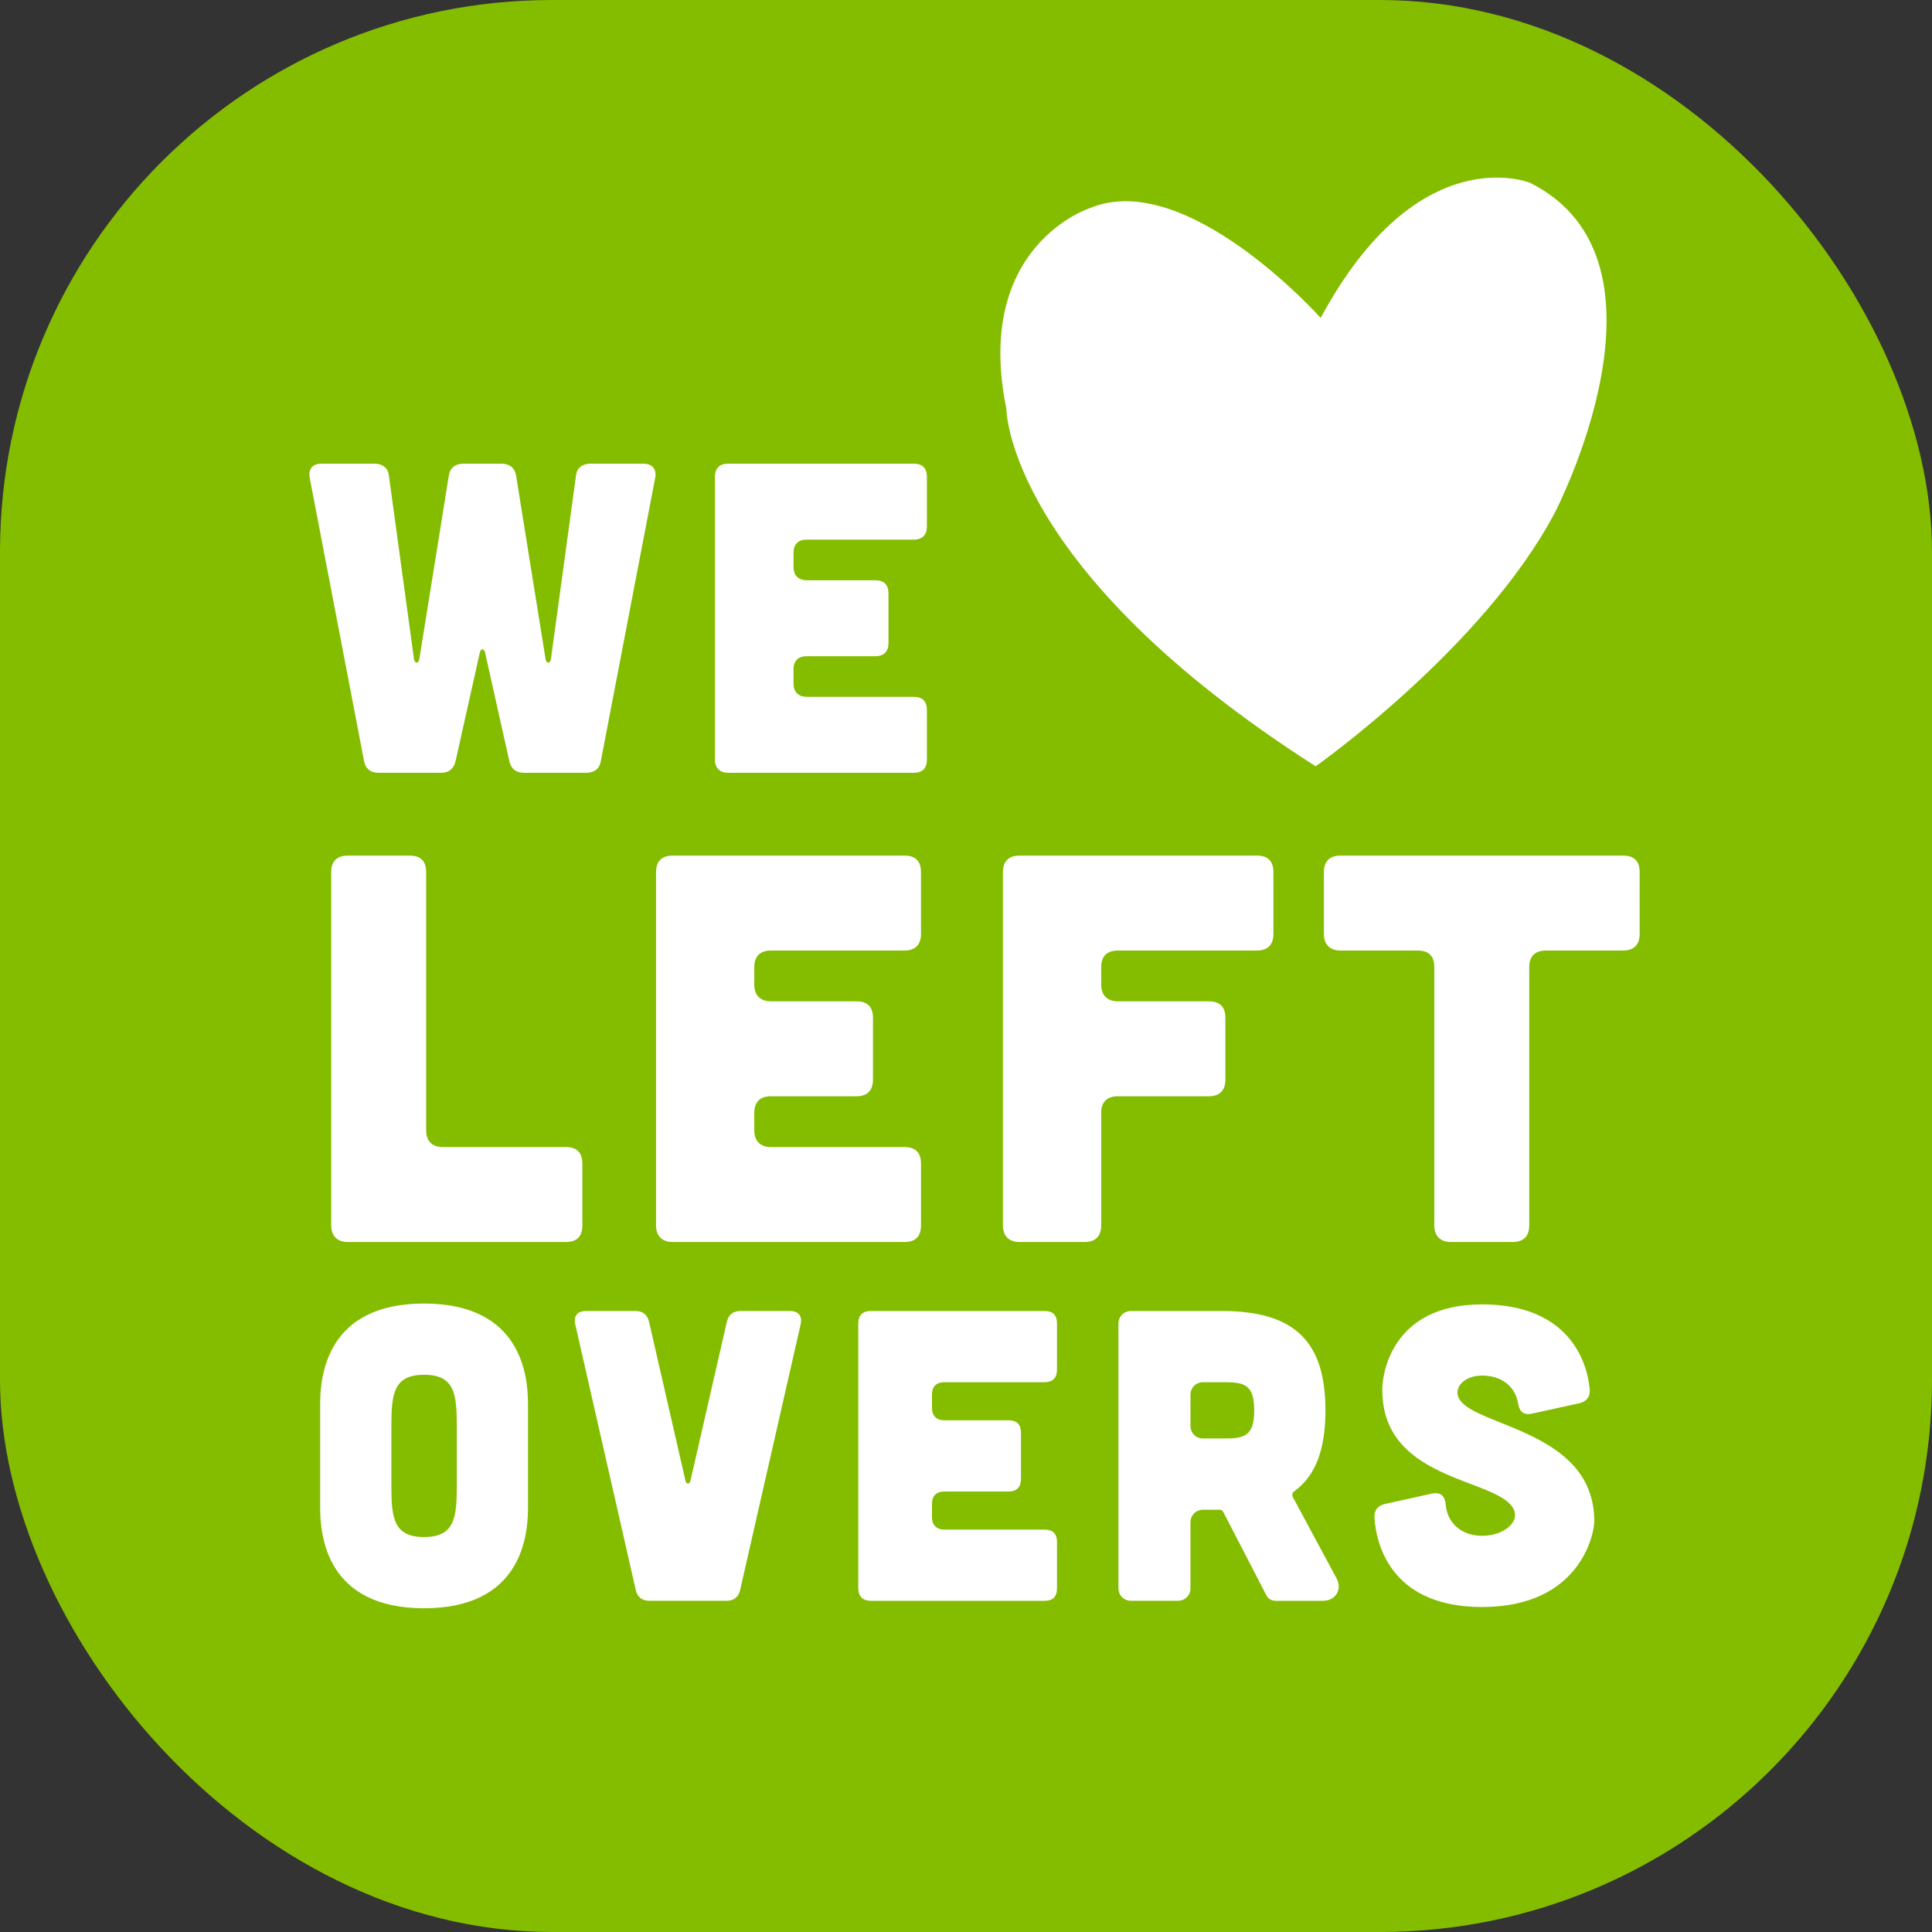 <svg width="70" height="70" xmlns="http://www.w3.org/2000/svg"><rect width="100%" height="100%" fill="#333333" stroke="none"/><g fill="none" fill-rule="evenodd"><rect width="70" height="70" rx="20" fill="#84BD00"/><path d="M15.976 28c.288 0 .464-.144.528-.416l.88-3.936c.032-.16.16-.16.192 0l.88 3.936c.064.272.24.416.528.416h2.256c.288 0 .48-.144.528-.416l1.968-10.256c.064-.336-.096-.528-.432-.528H21.4c-.288 0-.496.144-.528.416l-.912 6.672c-.032.16-.16.16-.192 0l-1.072-6.672c-.048-.272-.24-.416-.528-.416h-1.376c-.288 0-.48.144-.528.416l-1.072 6.672c-.032.16-.16.16-.192 0l-.912-6.672c-.032-.272-.24-.416-.528-.416h-1.904c-.336 0-.496.192-.432.528l1.968 10.256c.048.272.24.416.528.416h2.256zm17.127 0c.32 0 .48-.16.48-.48v-1.792c0-.32-.16-.48-.48-.48h-3.872c-.304 0-.48-.176-.48-.48v-.512c0-.32.176-.48.48-.48h2.48c.32 0 .48-.176.48-.48v-1.792c0-.32-.16-.48-.48-.48h-2.48c-.304 0-.48-.176-.48-.48v-.512c0-.32.176-.48.48-.48h3.872c.32 0 .48-.176.48-.48V17.28c0-.32-.16-.48-.48-.48h-6.72c-.304 0-.48.16-.48.48v10.24c0 .304.176.48.48.48h6.72zM15.365 58.27c3.47 0 3.753-2.53 3.765-3.572L19.13 50.875c0-.99-.21-3.645-3.765-3.645-3.47 0-3.753 2.53-3.765 3.572L11.6 54.625c0 .99.21 3.645 3.765 3.645zm0-2.58c-1.11 0-1.185-.705-1.185-1.86v-2.16c0-1.155.075-1.86 1.185-1.86s1.185.705 1.185 1.86v2.16c0 1.155-.075 1.86-1.185 1.86zM26.321 58c.27 0 .435-.135.495-.39l2.19-9.615c.075-.315-.075-.495-.39-.495h-1.785c-.27 0-.435.135-.495.39l-1.32 5.76c-.03.135-.15.135-.18 0l-1.32-5.76c-.06-.255-.225-.39-.495-.39h-1.785c-.315 0-.465.18-.39.495l2.19 9.615c.06.255.225.39.495.39h2.79zm11.526 0c.3 0 .45-.15.45-.45v-1.68c0-.3-.15-.45-.45-.45h-3.63c-.285 0-.45-.165-.45-.45v-.48c0-.3.165-.45.45-.45h2.325c.3 0 .45-.165.45-.45v-1.68c0-.3-.15-.45-.45-.45h-2.325c-.285 0-.45-.165-.45-.45v-.48c0-.3.165-.45.45-.45h3.63c.3 0 .45-.165.45-.45v-1.68c0-.3-.15-.45-.45-.45h-6.3c-.285 0-.45.15-.45.45v9.6c0 .285.165.45.45.45h6.3zm4.821 0c.27 0 .465-.195.465-.465v-2.37c0-.27.195-.465.465-.465h.6c.045 0 .09.03.12.075l1.56 3.015c.06.135.195.21.345.21h1.71c.465 0 .705-.42.495-.81l-1.59-2.955c-.03-.075-.015-.15.045-.195.795-.57 1.14-1.545 1.14-2.94 0-2.46-1.08-3.6-3.75-3.6h-3.285c-.27 0-.465.195-.465.465v9.57c0 .27.195.465.465.465h1.68zm1.695-5.88h-.765c-.27 0-.465-.195-.465-.465v-1.11c0-.27.195-.465.465-.465h.765c.72 0 1.08.09 1.08 1.02s-.36 1.02-1.08 1.02zm9.336 6.105c3.555 0 4.065-2.655 4.065-3.105 0-3.45-4.74-3.42-4.95-4.59-.06-.345.3-.69.885-.69.705 0 1.2.39 1.305 1.005.045.3.195.435.495.375l1.71-.375c.27-.06.405-.225.39-.495-.09-1.08-.81-3.09-3.9-3.09-3.36 0-3.63 2.655-3.615 3.105 0 3.45 4.515 3.165 4.8 4.44.09.405-.45.84-1.185.84-.705 0-1.26-.42-1.32-1.14-.03-.315-.195-.45-.495-.39l-1.695.375c-.27.06-.405.225-.39.495.075 1.17.75 3.24 3.9 3.24z" fill="#FFF" fill-rule="nonzero"/><path d="M47.851 11.518c3.541-6.571 7.593-4.891 7.593-4.891 5.659 2.848.876 11.974.876 11.974-2.591 4.891-8.651 9.163-8.651 9.163-11.208-7.156-11.208-12.96-11.208-12.96-1.204-5.914 3.03-7.264 3.03-7.264 3.504-1.46 8.359 3.979 8.359 3.979" fill="#FFF"/><path d="M20.5 45c.4 0 .6-.2.6-.6v-2.24c0-.4-.2-.6-.6-.6h-4.46c-.38 0-.6-.22-.6-.6V31.6c0-.4-.2-.6-.6-.6H12.6c-.38 0-.6.2-.6.6v12.8c0 .38.22.6.6.6h7.9zm12.269 0c.4 0 .6-.2.6-.6v-2.24c0-.4-.2-.6-.6-.6h-4.84c-.38 0-.6-.22-.6-.6v-.64c0-.4.22-.6.6-.6h3.1c.4 0 .6-.22.6-.6v-2.24c0-.4-.2-.6-.6-.6h-3.1c-.38 0-.6-.22-.6-.6v-.64c0-.4.22-.6.6-.6h4.84c.4 0 .6-.22.6-.6V31.6c0-.4-.2-.6-.6-.6h-8.4c-.38 0-.6.2-.6.6v12.8c0 .38.22.6.6.6h8.4zm6.529 0c.4 0 .6-.22.6-.6v-4.08c0-.4.22-.6.6-.6h3.3c.4 0 .6-.22.6-.6v-2.24c0-.4-.2-.6-.6-.6h-3.3c-.38 0-.6-.22-.6-.6v-.64c0-.4.22-.6.6-.6h5.04c.4 0 .6-.22.6-.6V31.6c0-.4-.2-.6-.6-.6h-8.6c-.38 0-.6.2-.6.6v12.8c0 .38.22.6.6.6h2.36zm15.509 0c.4 0 .6-.22.6-.6v-9.36c0-.4.22-.6.6-.6h2.8c.4 0 .6-.22.6-.6V31.6c0-.4-.2-.6-.6-.6h-10.24c-.38 0-.6.2-.6.6v2.24c0 .38.22.6.6.6h2.8c.4 0 .6.2.6.6v9.36c0 .38.22.6.6.6h2.24z" fill="#FFF" fill-rule="nonzero"/></g></svg>
